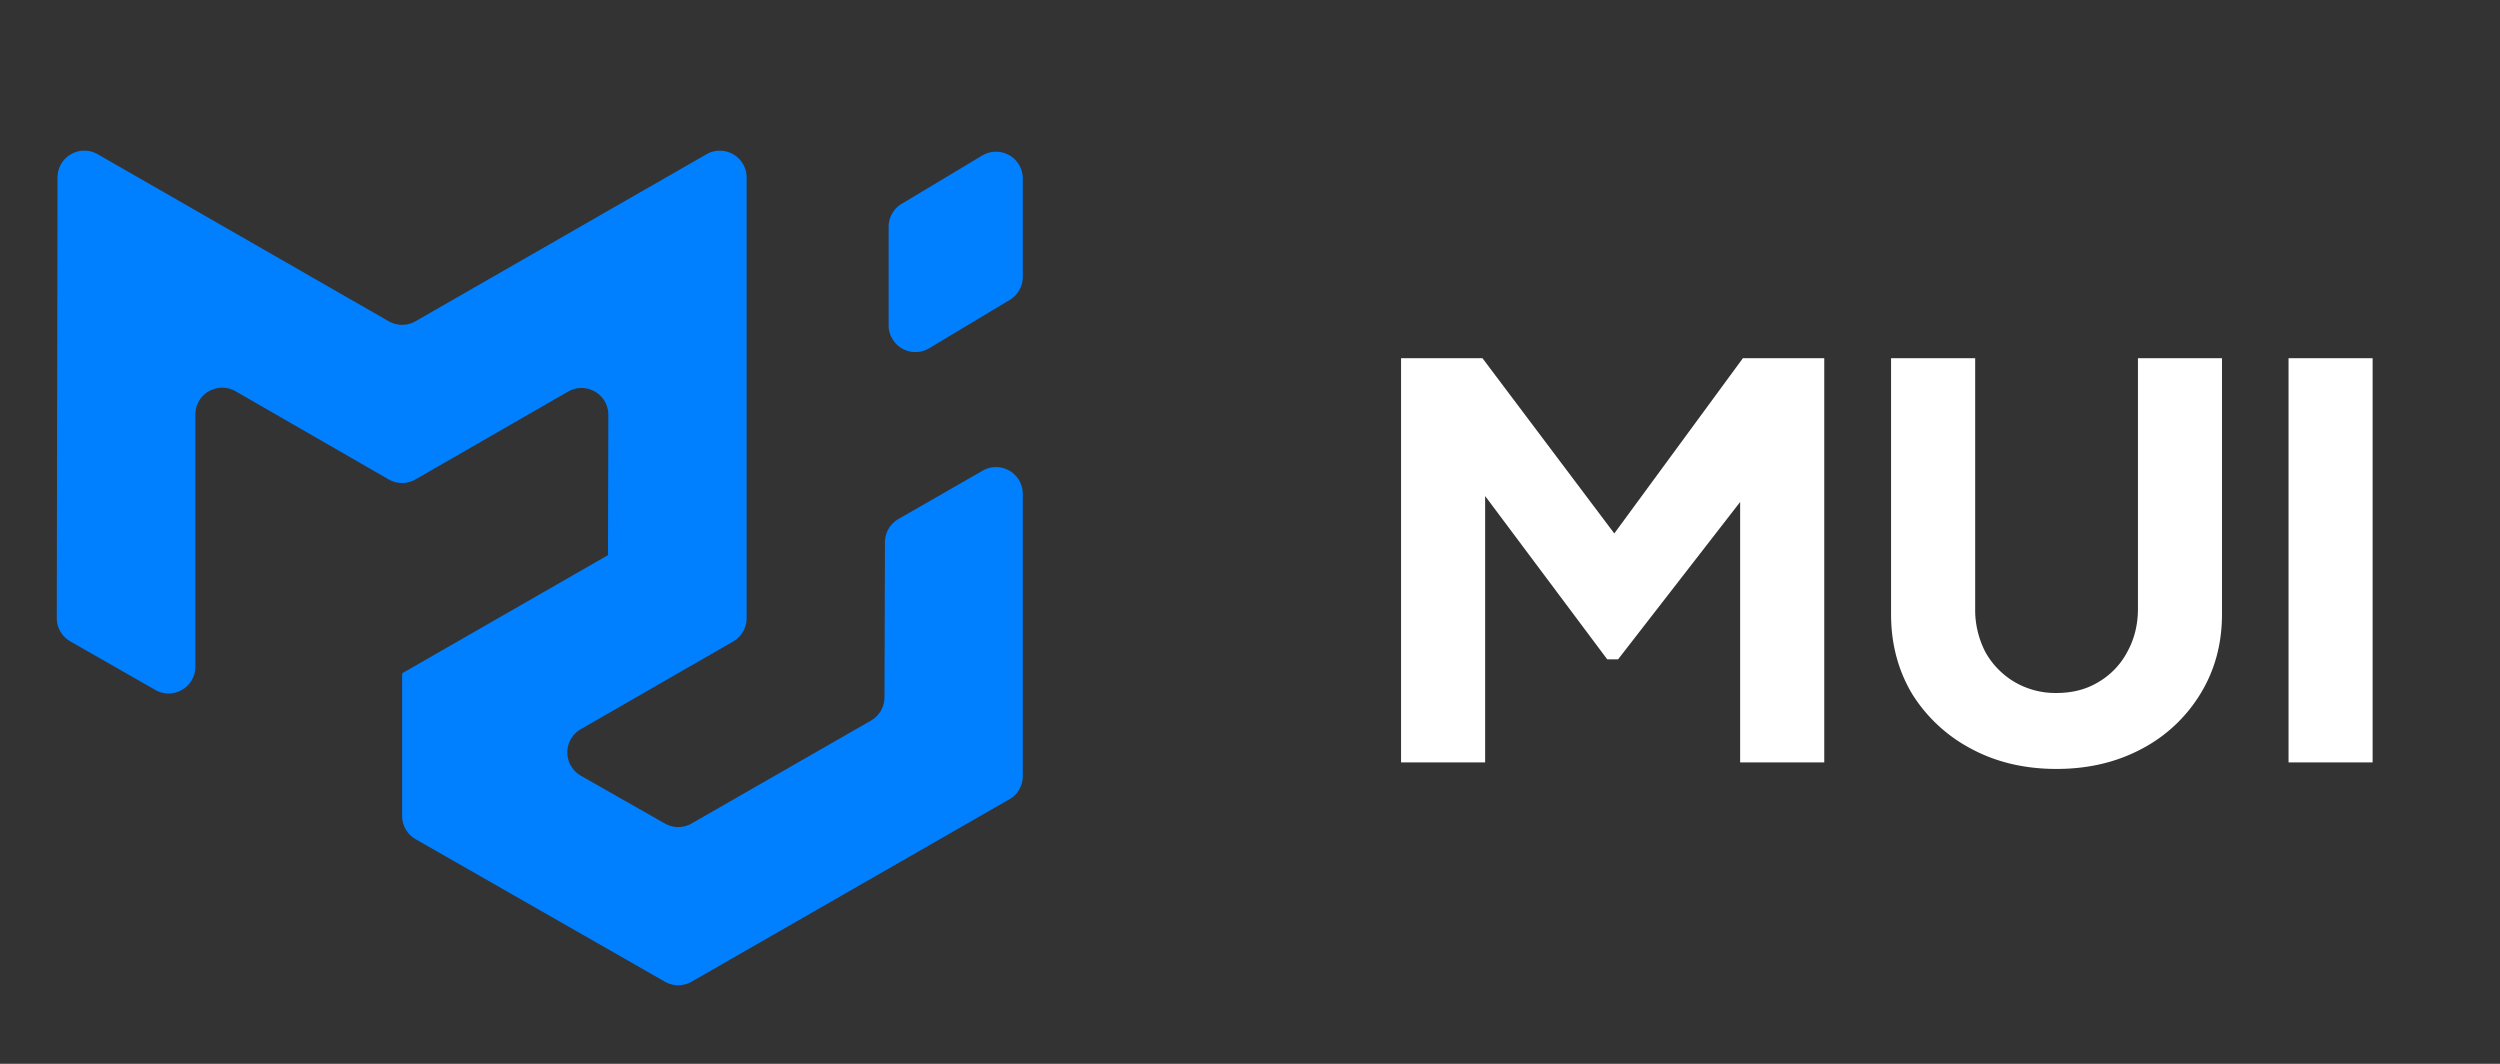 <svg width="705" height="300" fill="none" xmlns="http://www.w3.org/2000/svg"><rect width="100%" height="100%" fill="#333333" stroke="none"/><path fill-rule="evenodd" clip-rule="evenodd" d="M245.62 203.2a7.56 7.56 0 0 0 3.8-6.54l.14-43.76c0-2.7 1.45-5.2 3.8-6.54l23.74-13.63a7.56 7.56 0 0 1 11.33 6.56v79.56c0 2.71-1.45 5.22-3.8 6.56l-89.6 51.43a7.57 7.57 0 0 1-7.51.01l-70.32-40.2a7.57 7.57 0 0 1-3.8-6.56v-40.11c0-.05.05-.08.09-.06.04.03.1 0 .1-.05v-.05c0-.03.01-.06.04-.08l57.9-33.24c.06-.03.03-.11-.03-.11a.06.06 0 0 1-.05-.06l.1-39.34a7.56 7.56 0 0 0-11.33-6.57l-43.05 24.78a7.57 7.57 0 0 1-7.55 0l-43.18-24.86a7.56 7.56 0 0 0-11.34 6.56V188c0 5.8-6.27 9.44-11.31 6.56l-23.97-13.69a7.57 7.57 0 0 1-3.81-6.58l.21-124.25a7.56 7.56 0 0 1 11.33-6.55l82.08 47.11a7.56 7.56 0 0 0 7.53 0l82.06-47.1a7.56 7.56 0 0 1 11.33 6.56v124.29c0 2.7-1.45 5.2-3.8 6.55l-42.96 24.73a7.56 7.56 0 0 0 .03 13.13l23.7 13.48a7.57 7.57 0 0 0 7.5-.01l50.6-29.03Zm4.97-111.5a7.56 7.56 0 0 0 11.46 6.5l22.7-13.62a7.56 7.56 0 0 0 3.68-6.49V50.36a7.56 7.56 0 0 0-11.45-6.5l-22.71 13.62a7.57 7.57 0 0 0-3.68 6.5V91.7Z" fill="#007FFF"/><path d="M395.1 215h23.71v-75.12l34.43 46.05h3.06l34.42-44.37V215h23.72V101.02h-22.95l-36.26 49.41-37.18-49.42H395.1V215Zm184.84 1.84c8.97 0 16.98-1.9 24.02-5.66a42.36 42.36 0 0 0 16.52-15.46c4.08-6.63 6.12-14.13 6.12-22.49v-72.21H602.9v70.68c0 4.49-1.02 8.57-3.06 12.24a21.45 21.45 0 0 1-8.11 8.42c-3.37 2.04-7.3 3.06-11.78 3.06a22.8 22.8 0 0 1-11.78-3.06 22.56 22.56 0 0 1-8.26-8.42 25.81 25.81 0 0 1-2.91-12.24v-70.68h-23.72v72.21c0 8.37 2 15.86 5.97 22.5a43.5 43.5 0 0 0 16.68 15.45c7.04 3.77 15.04 5.66 24.02 5.66Zm65.43-1.84h23.71V101.02h-23.71V215Z" fill="#fff"/></svg>